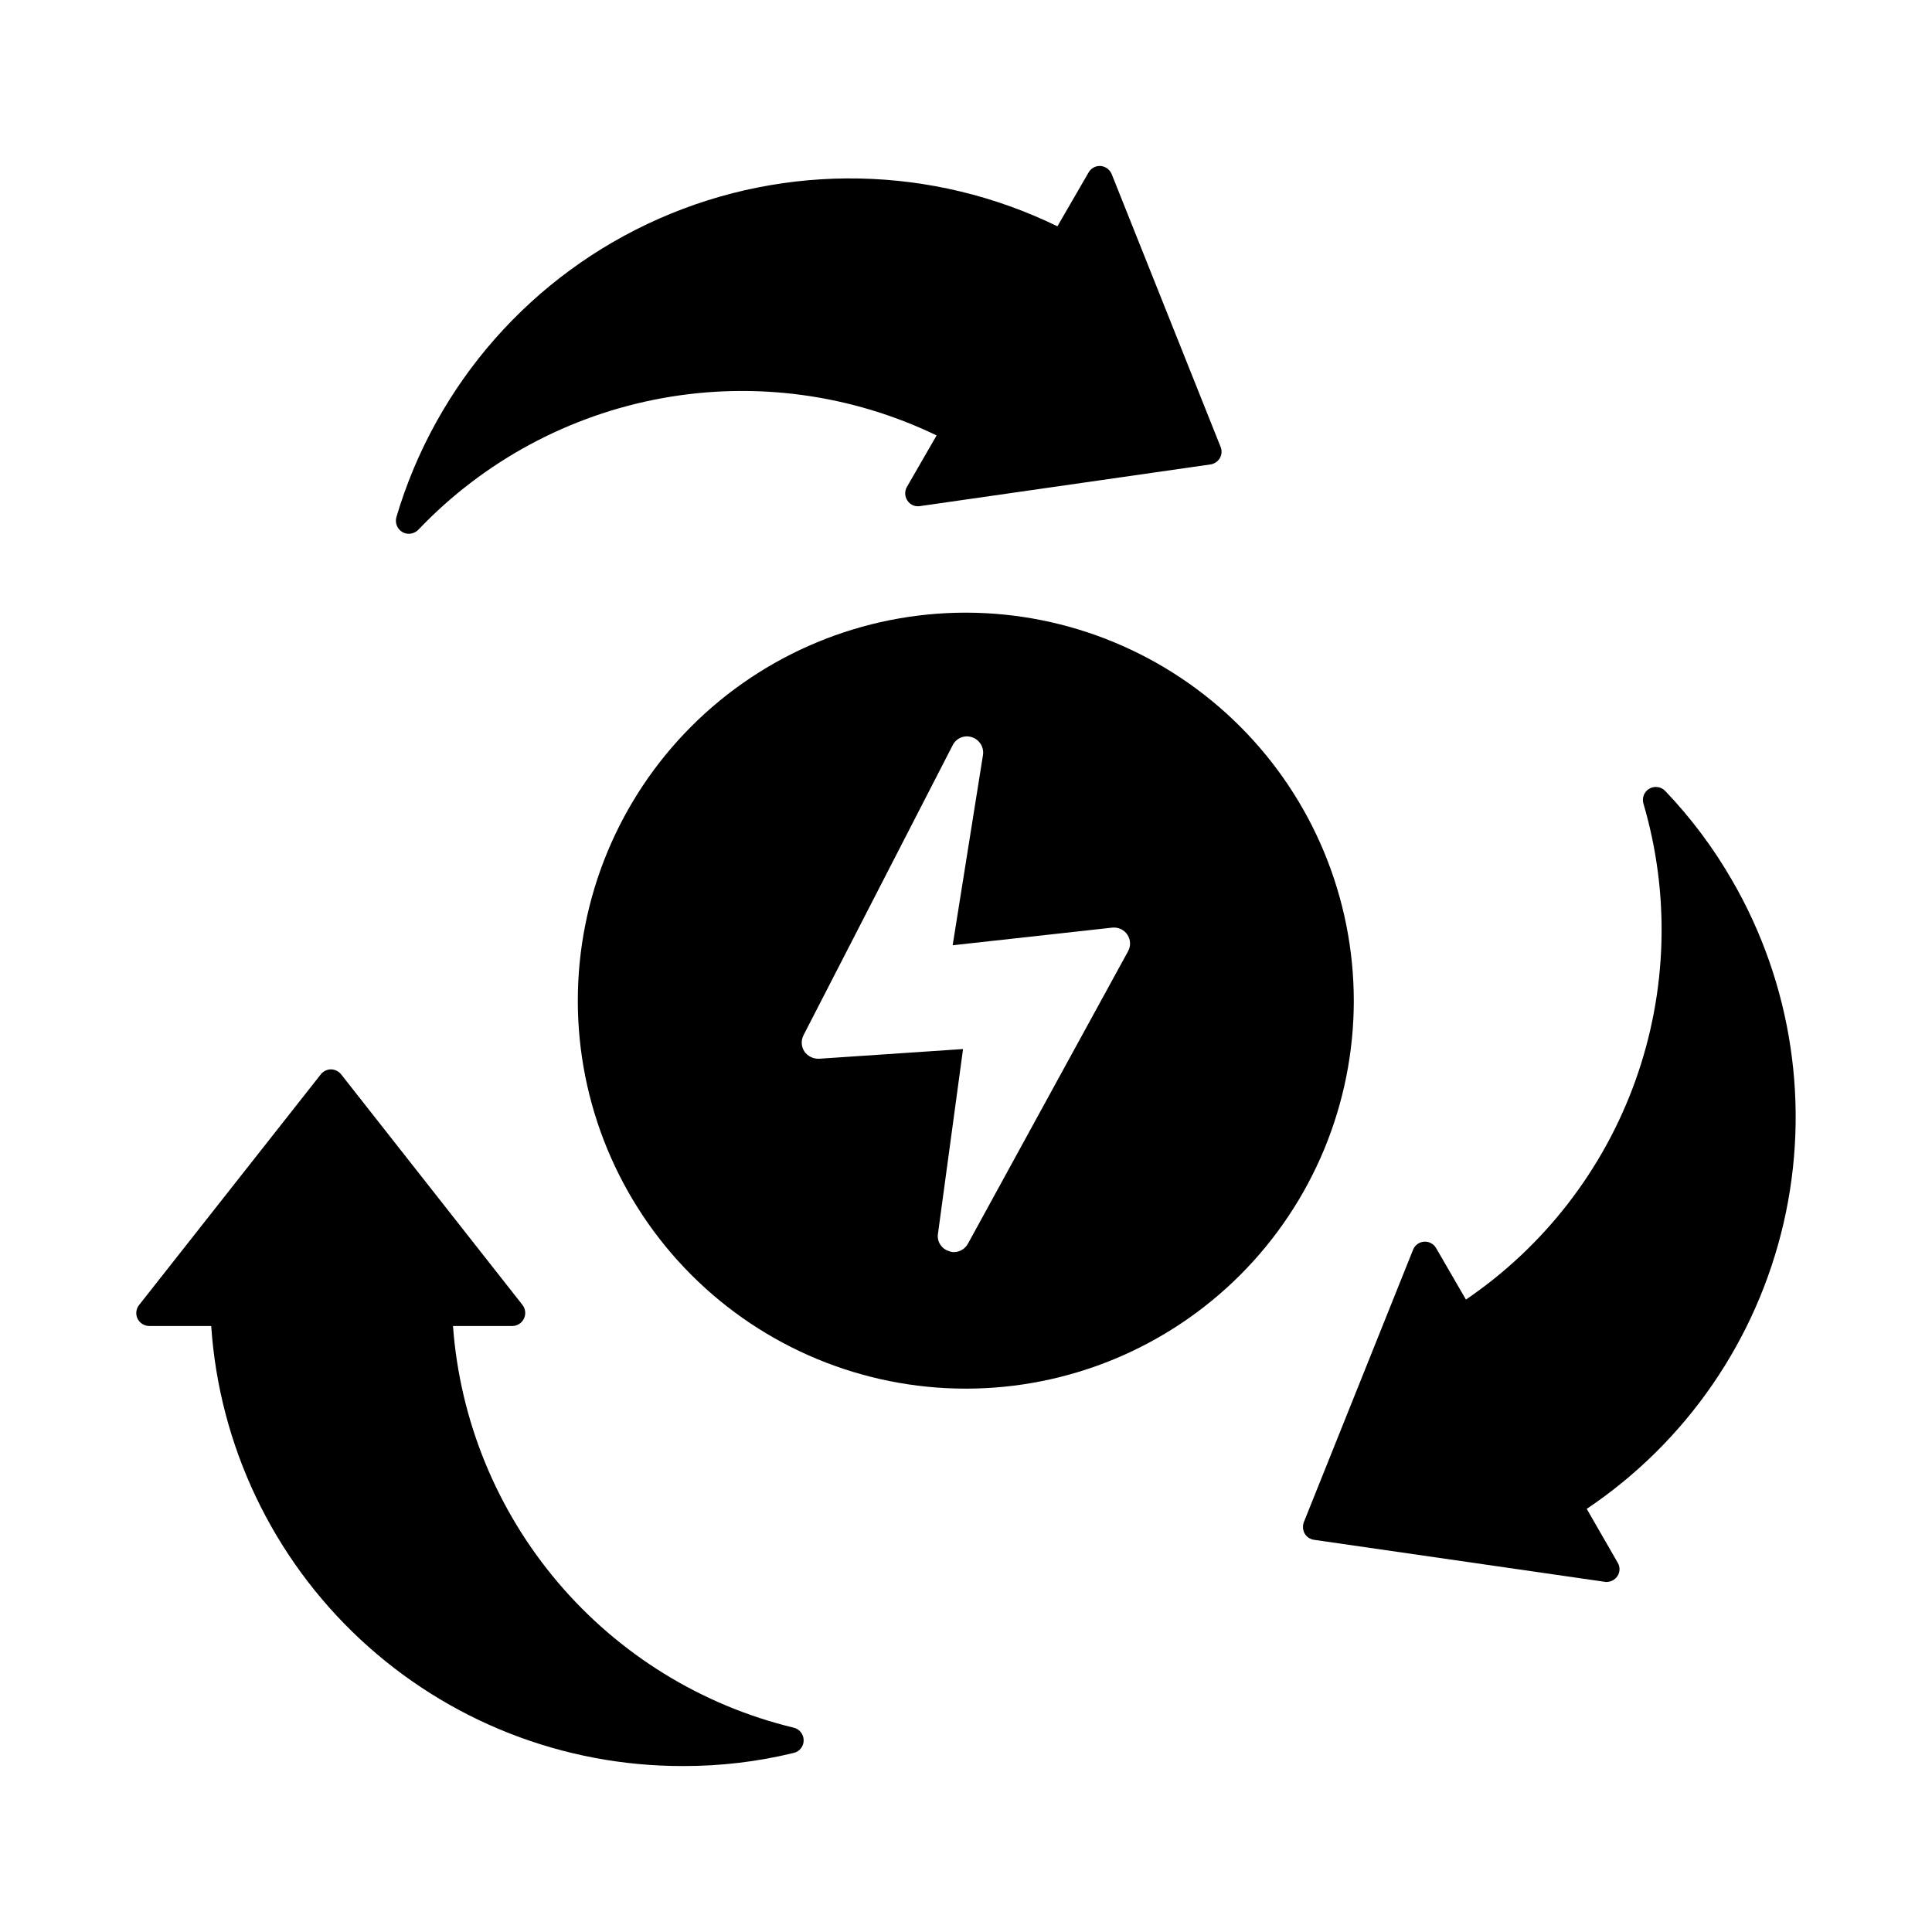 <?xml version="1.0" encoding="UTF-8"?>
<!-- The Best Svg Icon site in the world: iconSvg.co, Visit us! https://iconsvg.co -->
<svg fill="#000000" width="800px" height="800px" version="1.1" viewBox="144 144 512 512" xmlns="http://www.w3.org/2000/svg">
 <g>
  <path d="m354.32 601.85c-24.379-5.894-46.258-19.383-62.48-38.512-16.223-19.129-25.957-42.914-27.793-67.93h15.711c1.316-0.012 2.512-0.77 3.086-1.953 0.574-1.188 0.426-2.594-0.383-3.633l-48.047-61.098v-0.004c-0.656-0.824-1.648-1.312-2.703-1.328-1.055 0.008-2.051 0.496-2.699 1.328l-48.137 61.102c-0.836 1.035-0.996 2.465-0.414 3.664 0.59 1.156 1.77 1.895 3.07 1.922h16.441c2.144 31.68 16.258 61.355 39.48 83.008 23.219 21.656 53.805 33.668 85.555 33.602 9.891 0.031 19.75-1.137 29.359-3.481 1.547-0.367 2.633-1.754 2.609-3.344 0-1.598-1.098-2.984-2.656-3.344z"/>
  <path d="m250.63 285c0.516 0.301 1.098 0.457 1.695 0.461 0.945-0.008 1.852-0.387 2.519-1.055 17.301-18.172 39.926-30.383 64.609-34.879 24.688-4.492 50.16-1.039 72.758 9.867l-7.879 13.648h0.004c-0.648 1.133-0.594 2.535 0.137 3.617 0.723 1.113 2.035 1.688 3.344 1.465l76.945-11.039v0.004c1.055-0.152 1.98-0.777 2.519-1.695 0.516-0.914 0.582-2.012 0.184-2.977l-28.855-72.273c-0.504-1.207-1.633-2.035-2.934-2.156-1.312-0.09-2.562 0.59-3.203 1.742l-8.246 14.242v0.004c-33.141-16.168-71.715-16.926-105.46-2.078-33.75 14.852-59.254 43.805-69.723 79.16-0.426 1.523 0.227 3.141 1.59 3.941z"/>
  <path d="m603.02 377.29c-4.938-8.574-10.887-16.523-17.723-23.68-1.094-1.145-2.832-1.395-4.203-0.598-1.371 0.793-2.019 2.422-1.57 3.941 7.082 24.07 6.344 49.766-2.109 73.387-8.453 23.621-24.184 43.949-44.926 58.062l-7.879-13.602c-0.641-1.152-1.887-1.832-3.199-1.742-1.316 0.086-2.461 0.926-2.938 2.152l-28.945 72.184c-0.367 0.992-0.281 2.094 0.227 3.023 0.531 0.895 1.441 1.5 2.473 1.648l77.035 11.129h0.004c0.148 0.039 0.305 0.055 0.457 0.047 1.152-0.004 2.227-0.566 2.887-1.512 0.738-1.086 0.773-2.5 0.09-3.617l-8.199-14.242v-0.004c26.359-17.695 45.004-44.75 52.156-75.684 7.152-30.93 2.277-63.422-13.637-90.895z"/>
  <path d="m399.95 306.36c-27.27 0-53.422 10.832-72.703 30.109-19.281 19.281-30.117 45.43-30.121 72.699-0.004 27.266 10.824 53.418 30.098 72.703 19.277 19.285 45.426 30.125 72.695 30.133 27.266 0.008 53.422-10.816 72.711-30.09 19.285-19.273 30.129-45.418 30.141-72.688-0.016-27.27-10.852-53.418-30.133-72.703-19.277-19.285-45.422-30.137-72.688-30.164zm43.008 89.723-42.41 77.449h-0.004c-0.727 1.383-2.148 2.262-3.711 2.289-0.473 0.004-0.938-0.09-1.375-0.277-1.984-0.594-3.223-2.574-2.883-4.621l6.641-48.914-38.152 2.566v-0.004c-1.543 0.07-3.012-0.656-3.894-1.922-0.852-1.297-0.934-2.953-0.219-4.328l39.527-76.848v-0.004c0.938-1.867 3.102-2.762 5.082-2.106 2.019 0.648 3.266 2.668 2.934 4.762l-8.027 50.379 42.273-4.672h0.004c1.586-0.176 3.141 0.547 4.027 1.875 0.871 1.312 0.945 2.996 0.184 4.375z"/>
 </g>
</svg>
